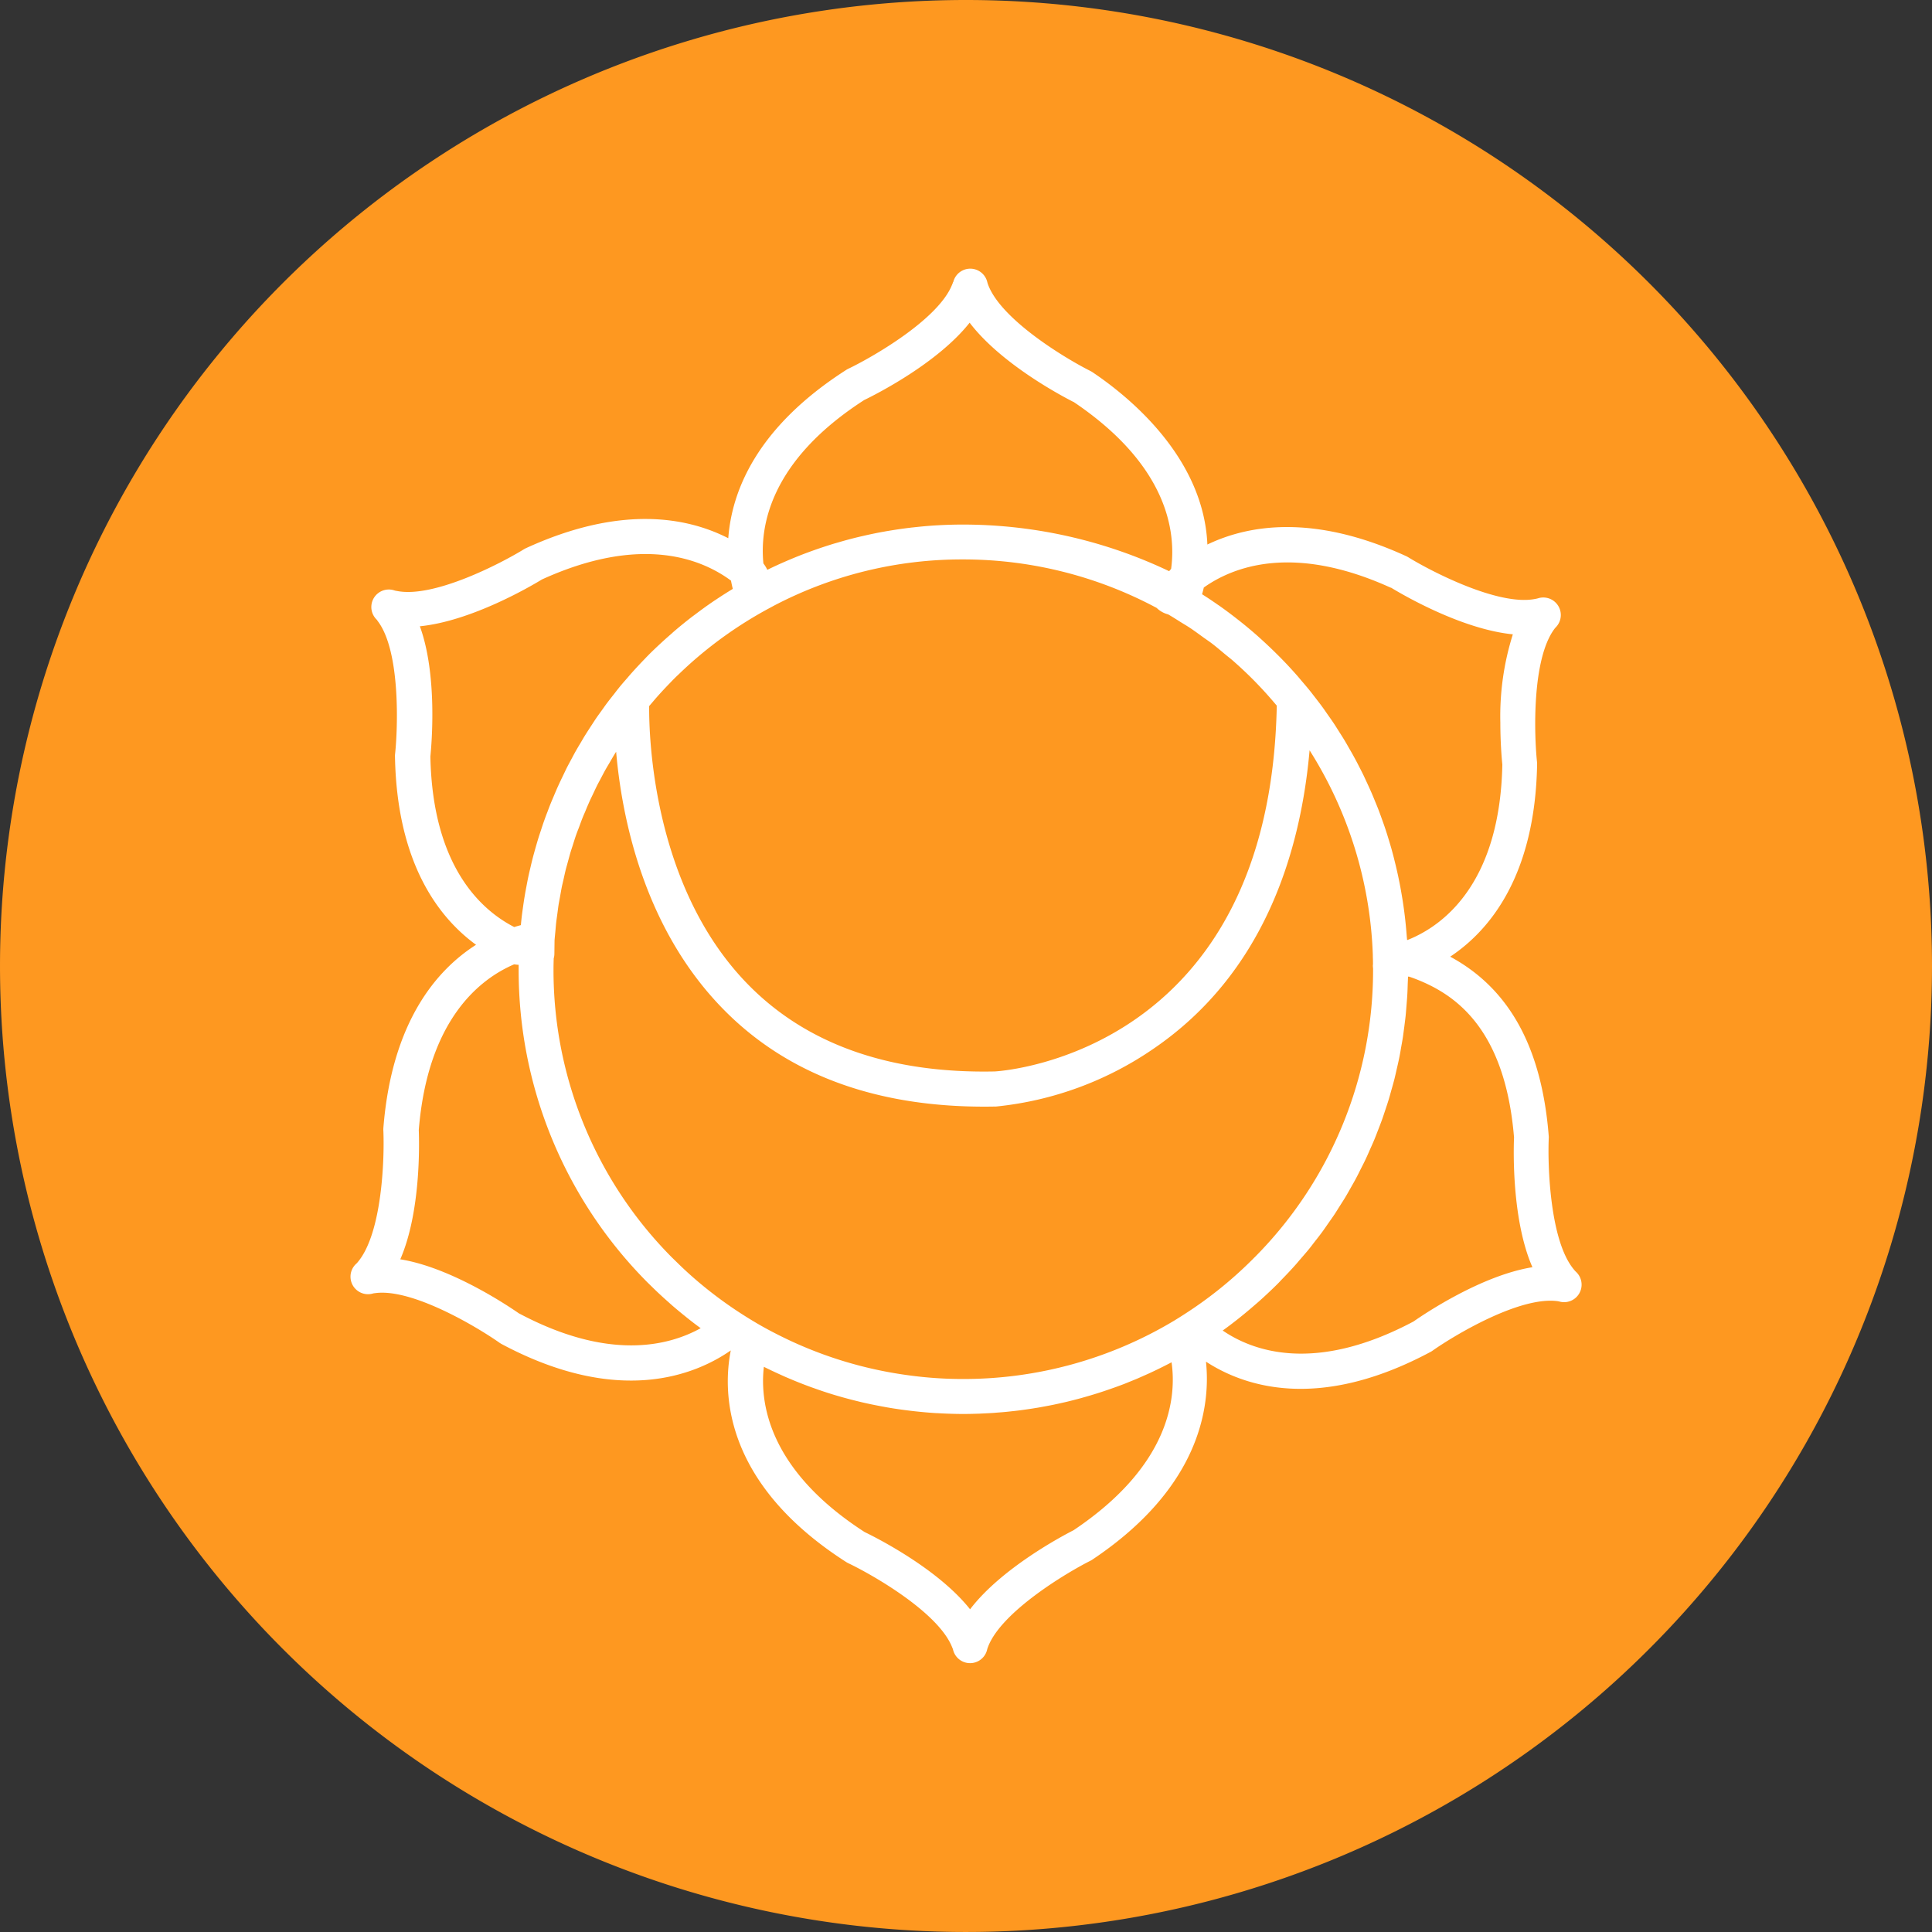 <svg xmlns="http://www.w3.org/2000/svg" width="151.151" height="151.153" viewBox="0 0 151.151 151.153">
  <rect x="0" y="0" width="151.151" height="151.153" fill="#333333" stroke="none"/>
  <g id="Gruppe_602" data-name="Gruppe 602" transform="translate(-1680.094 -4822.546)">
    <path id="Pfad_12848" data-name="Pfad 12848" d="M516.151,233.752a75.575,75.575,0,1,1-75.577-75.577,75.577,75.577,0,0,1,75.577,75.577" transform="translate(1315.094 4664.371)" fill="#fe9820"/>
    <path id="Pfad_12849" data-name="Pfad 12849" d="M422.676,167.3a.747.747,0,0,1-.044.13c-.013.026-.023.052-.034.078-1.085,2.72-6.237,5.669-8.129,6.575a1.034,1.034,0,0,0-.148.083c-7.057,4.521-8.962,9.537-9.23,13.168-3.2-1.635-8.384-2.634-15.826.778q-.074.035-.148.078c-1.78,1.1-7.036,3.834-9.922,3.277a.8.8,0,0,0-.083-.013,1.372,1.372,0,0,1-.185-.049,1.37,1.37,0,0,0-1.359,2.283.437.437,0,0,1,.065.081c.018.029.039.057.06.086,1.747,2.35,1.554,8.277,1.33,10.365a1.217,1.217,0,0,0-.008.169c.146,8.376,3.42,12.624,6.343,14.754-3.059,1.95-6.593,6-7.252,14.355,0,.055-.005.112,0,.167.094,2.093-.075,8.015-2,10.3a.883.883,0,0,1-.135.143,1.37,1.37,0,0,0,1.328,2.314.685.685,0,0,1,.13-.021l.06-.008c2.9-.377,7.991,2.676,9.706,3.886.044.031.094.06.143.089,9.162,4.9,15.157,2.449,17.95.51-.609,3.064-.747,10.295,9.035,16.56a1.675,1.675,0,0,0,.148.083c1.892.9,7.041,3.839,8.129,6.567a.705.705,0,0,0,.034.078.747.747,0,0,1,.044.13,1.369,1.369,0,0,0,2.663-.005,1.71,1.71,0,0,1,.073-.224c1.041-2.741,6.127-5.786,8-6.729a1.165,1.165,0,0,0,.146-.083c7.489-5,8.975-10.545,8.975-14.163a13.043,13.043,0,0,0-.07-1.335c3,1.955,8.827,3.92,17.578-.768a1.012,1.012,0,0,0,.143-.089c1.715-1.208,6.8-4.261,9.766-3.878a.891.891,0,0,1,.154.029,1.37,1.37,0,0,0,1.312-2.317,1.509,1.509,0,0,1-.169-.187c-1.887-2.241-2.059-8.165-1.968-10.261a1.191,1.191,0,0,0,0-.167c-.544-6.924-3.071-11.539-7.71-14.046,3.032-2.015,6.643-6.255,6.8-15.063,0-.057,0-.115-.008-.169-.221-2.085-.417-8.014,1.361-10.409a1.017,1.017,0,0,1,.1-.12,1.371,1.371,0,0,0-1.343-2.288,1.878,1.878,0,0,1-.208.052l-.075.013c-2.881.557-8.145-2.176-9.928-3.277a1.647,1.647,0,0,0-.151-.078c-7.247-3.321-12.361-2.436-15.545-.906-.294-6.867-6.218-11.625-9-13.489q-.074-.047-.148-.086c-1.872-.937-6.955-3.975-8-6.734a1.762,1.762,0,0,1-.07-.219,1.369,1.369,0,0,0-2.663-.005m15.92,25.5a2,2,0,0,0,.893.5c.325.187.643.39.96.591.255.159.515.31.765.476.344.229.674.476,1.01.718.232.169.471.325.7.5.359.276.7.57,1.049.859.19.159.388.307.575.471.526.461,1.039.94,1.533,1.434.156.156.307.312.458.471.505.523.981,1.067,1.447,1.619-.531,27.05-21.224,28.57-22.063,28.619-8.251.172-14.764-2.137-19.358-6.861-7.395-7.6-7.7-19.309-7.681-21.724.088-.1.177-.206.263-.307.133-.156.263-.312.4-.463q.473-.531.971-1.041c.219-.232.44-.453.677-.674.258-.25.521-.495.786-.737a32.149,32.149,0,0,1,6.12-4.339l.541-.292a31.653,31.653,0,0,1,14.811-3.621,32.066,32.066,0,0,1,15.147,3.8m7.637,50.81c-.06.065-.12.125-.182.187l-.091.089a31.8,31.8,0,0,1-5.237,4.186c-.26.169-.523.333-.789.495a32.019,32.019,0,0,1-16.484,4.553q-1.042,0-2.085-.068c-.742-.049-1.484-.125-2.22-.226a31.92,31.92,0,0,1-10.321-3.238c-.419-.213-.835-.435-1.244-.669h0c-.5-.286-1.013-.6-1.523-.929-.869-.56-1.713-1.166-2.525-1.809s-1.6-1.33-2.337-2.049l-.547-.534a31.879,31.879,0,0,1-9.251-22.536c0-.284.008-.567.016-.851a1.266,1.266,0,0,0,.052-.346l.013-1.054c.016-.232.042-.463.063-.692s.039-.476.065-.713c.026-.221.06-.44.089-.661.034-.247.062-.495.1-.739.034-.206.075-.411.112-.614.047-.258.089-.518.141-.776.039-.19.089-.38.13-.57.06-.268.117-.536.182-.8.047-.18.1-.359.148-.539.076-.273.146-.547.227-.815.052-.177.112-.349.167-.523.086-.271.169-.544.263-.812.062-.177.13-.351.2-.528.1-.263.19-.526.294-.786.07-.182.151-.357.227-.536.1-.252.208-.5.32-.755.078-.18.167-.354.25-.531.117-.245.229-.492.351-.737.089-.177.185-.349.276-.523.128-.239.25-.482.383-.718.1-.177.206-.351.31-.528.133-.226.263-.456.4-.679.039-.065.081-.125.12-.187.44,5.058,2.124,13.7,8.3,20.053,5.146,5.3,12.346,7.895,21.438,7.7a26.388,26.388,0,0,0,12.294-4.514c8.631-5.885,11.51-15.329,12.221-23.354a31.979,31.979,0,0,1,4.946,15.959c.005.065,0,.135.005.255.008.174.008.349.01.523a.674.674,0,0,0-.01.1c0,.07.008.154.016.239l0,.049a31.828,31.828,0,0,1-9.227,22.5l-.047.049m-64.478-39.185c.1-1.015.562-6.4-.823-10.193,4.027-.4,8.681-3.131,9.55-3.662,7.767-3.537,12.486-1.616,14.792.091.044.239.094.458.141.646-.453.276-.9.56-1.341.856-.057.036-.117.075-.174.115-.484.328-.958.672-1.424,1.026l-.271.2c-.456.354-.906.716-1.343,1.091-.076.065-.151.13-.224.2q-.687.594-1.343,1.221c-.26.247-.515.5-.755.755q-.531.547-1.039,1.114c-.115.128-.224.258-.336.388-.219.252-.44.5-.651.763-.026.034-.052.068-.078.1l-.013.016c-.1.12-.19.245-.286.367-.187.237-.375.471-.554.711-.133.174-.255.354-.383.531-.167.232-.336.461-.495.695-.127.187-.247.38-.372.567-.151.232-.3.463-.45.7-.122.193-.234.39-.351.588-.141.234-.281.469-.417.708-.112.2-.219.406-.328.609-.127.237-.258.476-.38.716-.1.208-.2.419-.3.627-.117.242-.234.484-.344.729-.1.213-.187.429-.281.643-.1.245-.211.492-.31.739-.089.219-.172.437-.252.656-.1.25-.19.5-.279.75-.081.224-.151.448-.226.672-.083.252-.167.5-.245.757-.068.226-.133.456-.2.685-.07.255-.143.51-.208.765-.06.232-.115.463-.169.695-.06.258-.122.513-.177.773-.049.234-.094.469-.138.705-.049.258-.1.518-.141.778-.042.239-.076.476-.112.716-.036.26-.073.521-.107.781-.029.242-.055.487-.078.729l-.008.07c-.159.042-.333.091-.518.148-2.574-1.32-6.388-4.722-6.559-13.33m6.945,43.568c-.836-.581-5.313-3.6-9.3-4.243,1.614-3.707,1.486-9.1,1.447-10.118.705-8.681,4.815-11.828,7.463-12.96a2.691,2.691,0,0,0,.351.039c0,.115,0,.232,0,.349a34.626,34.626,0,0,0,10.063,24.483l.567.554c.362.349.734.69,1.109,1.02.1.091.2.18.3.268q.476.41.963.8c.076.06.146.12.219.177q.5.4,1.02.778c-2.525,1.4-7.2,2.569-14.2-1.151m43.4,16.943c-.906.461-5.674,2.986-8.124,6.2-2.509-3.17-7.332-5.6-8.251-6.044-7.59-4.894-8.2-10.2-7.882-12.924l.117.055c.523.26,1.052.5,1.585.739l.284.12c.541.232,1.091.448,1.642.651.076.029.154.055.229.081.58.208,1.166.406,1.757.58l.036.01c.591.177,1.187.333,1.786.479l.2.049c.578.135,1.161.253,1.744.359l.3.055c.575.1,1.156.182,1.736.252l.3.036c.588.065,1.179.12,1.773.156.078,0,.154.005.229.01.627.034,1.252.055,1.879.055.377,0,.755-.008,1.13-.021.125,0,.247-.01.37-.016q.379-.016.757-.039c.146-.008.292-.021.437-.034.229-.016.458-.034.687-.057.154-.016.3-.031.458-.049.221-.023.443-.049.661-.078.156-.021.312-.042.469-.065.216-.031.432-.062.648-.1.156-.023.31-.049.463-.078.219-.039.437-.081.656-.122.148-.029.3-.057.448-.091q.336-.07.672-.148c.141-.031.281-.062.422-.1.242-.057.484-.122.724-.185.12-.034.239-.062.359-.1.312-.086.622-.177.932-.273.047-.016.094-.029.141-.042.357-.112.713-.232,1.065-.354.1-.034.19-.07.284-.1q.387-.137.765-.281c.128-.049.255-.1.383-.154.219-.088.437-.177.656-.268.138-.057.273-.12.411-.18.2-.089.409-.18.612-.273.141-.065.281-.133.422-.2.2-.094.4-.193.591-.289.141-.07.281-.143.419-.213.086-.044.172-.086.258-.133.388,2.715-.078,8.046-7.642,13.121m34.434-30.678c-.042,1.02-.169,6.434,1.439,10.118-4,.646-8.467,3.662-9.3,4.245-7.733,4.113-12.6,2.311-14.93.708.437-.312.864-.64,1.286-.974.12-.1.239-.193.359-.292q.476-.39.945-.8c.12-.1.239-.208.357-.312q.613-.551,1.2-1.127l.081-.081c.1-.094.187-.187.279-.286.047-.047.091-.1.138-.146.349-.357.692-.718,1.023-1.091.148-.164.286-.336.432-.5.221-.26.448-.515.664-.781.154-.19.3-.385.448-.578.2-.25.393-.5.578-.75.151-.206.292-.416.437-.622.174-.25.354-.5.521-.75.143-.216.276-.437.414-.653.159-.252.323-.5.474-.757.133-.221.258-.45.385-.674.146-.258.294-.513.432-.776.122-.226.234-.461.351-.692.133-.263.268-.523.393-.791.112-.234.213-.471.318-.711.12-.268.242-.534.354-.807.1-.239.19-.482.284-.724.107-.273.213-.547.312-.822.089-.245.167-.492.25-.739.094-.279.187-.557.273-.838.075-.25.143-.5.213-.752.081-.281.161-.565.234-.849.063-.255.12-.51.177-.765.068-.286.133-.573.193-.862.052-.258.1-.518.141-.776.052-.292.107-.581.151-.872.039-.26.07-.526.107-.789.036-.292.075-.583.107-.877.026-.266.047-.534.068-.8.023-.294.049-.586.065-.882.016-.271.023-.541.031-.812.008-.19.018-.377.023-.567l.055-.018c.12.039.242.081.372.128,3.038,1.143,7.153,3.681,7.871,12.5m-9.644-43.063c.867.531,5.518,3.267,9.548,3.662a21.236,21.236,0,0,0-.979,6.906c0,1.593.112,2.848.156,3.288-.185,9.147-4.48,12.419-7.036,13.559-.135.062-.263.115-.383.161l-.034-.005c-.005-.1-.018-.2-.026-.3-.018-.245-.039-.489-.062-.731-.026-.279-.055-.554-.089-.833q-.043-.359-.094-.718c-.039-.276-.081-.554-.128-.828q-.059-.355-.125-.711c-.052-.276-.107-.549-.164-.825q-.074-.347-.156-.695c-.062-.273-.133-.547-.2-.82-.057-.226-.12-.456-.182-.682q-.117-.406-.242-.812c-.068-.224-.138-.448-.211-.669-.089-.268-.182-.536-.279-.8-.078-.219-.156-.437-.239-.656-.1-.265-.208-.528-.318-.791q-.129-.324-.266-.64c-.115-.263-.234-.523-.354-.784-.1-.208-.193-.419-.292-.625-.128-.26-.26-.515-.393-.773-.1-.2-.208-.4-.318-.6-.138-.258-.286-.51-.432-.763-.112-.2-.221-.39-.338-.583-.154-.255-.315-.5-.474-.755-.12-.187-.234-.375-.357-.557-.169-.255-.346-.5-.523-.752-.122-.177-.242-.354-.37-.526-.187-.258-.385-.51-.58-.763-.125-.159-.245-.32-.37-.476-.219-.273-.45-.541-.677-.807-.112-.13-.219-.265-.333-.393-.346-.393-.7-.781-1.065-1.158-.164-.169-.325-.336-.495-.5-.422-.424-.859-.833-1.3-1.234-.073-.065-.148-.133-.221-.2q-.64-.566-1.309-1.1c-.088-.07-.177-.141-.268-.211q-.679-.535-1.385-1.036c-.06-.042-.12-.083-.18-.122q-.6-.422-1.223-.815c.044-.156.091-.333.135-.526,2.3-1.632,6.992-3.457,14.634.018M432.1,176.667c7.39,4.974,8.03,10.167,7.637,13.067-.052.057-.1.12-.154.18a37.542,37.542,0,0,0-15.032-3.631h-.005q-.55-.016-1.1-.016-.976,0-1.95.055l-.094.005c-.625.036-1.249.094-1.872.164-.055.005-.109.01-.164.018-.6.07-1.2.159-1.8.26-.073.013-.146.023-.221.039-.58.1-1.158.221-1.731.354l-.265.06q-.839.2-1.668.445l-.3.086c-.541.164-1.078.341-1.614.531-.1.036-.206.073-.31.112-.531.193-1.054.4-1.572.62-.1.042-.2.086-.3.128-.487.211-.966.43-1.439.664a2.761,2.761,0,0,0-.307-.5c-.289-2.887.5-8.025,7.884-12.783.919-.445,5.742-2.879,8.251-6.052,2.449,3.22,7.215,5.74,8.124,6.2" transform="translate(1331.98 4677.319)" fill="#fff"/>
  </g>
</svg>
